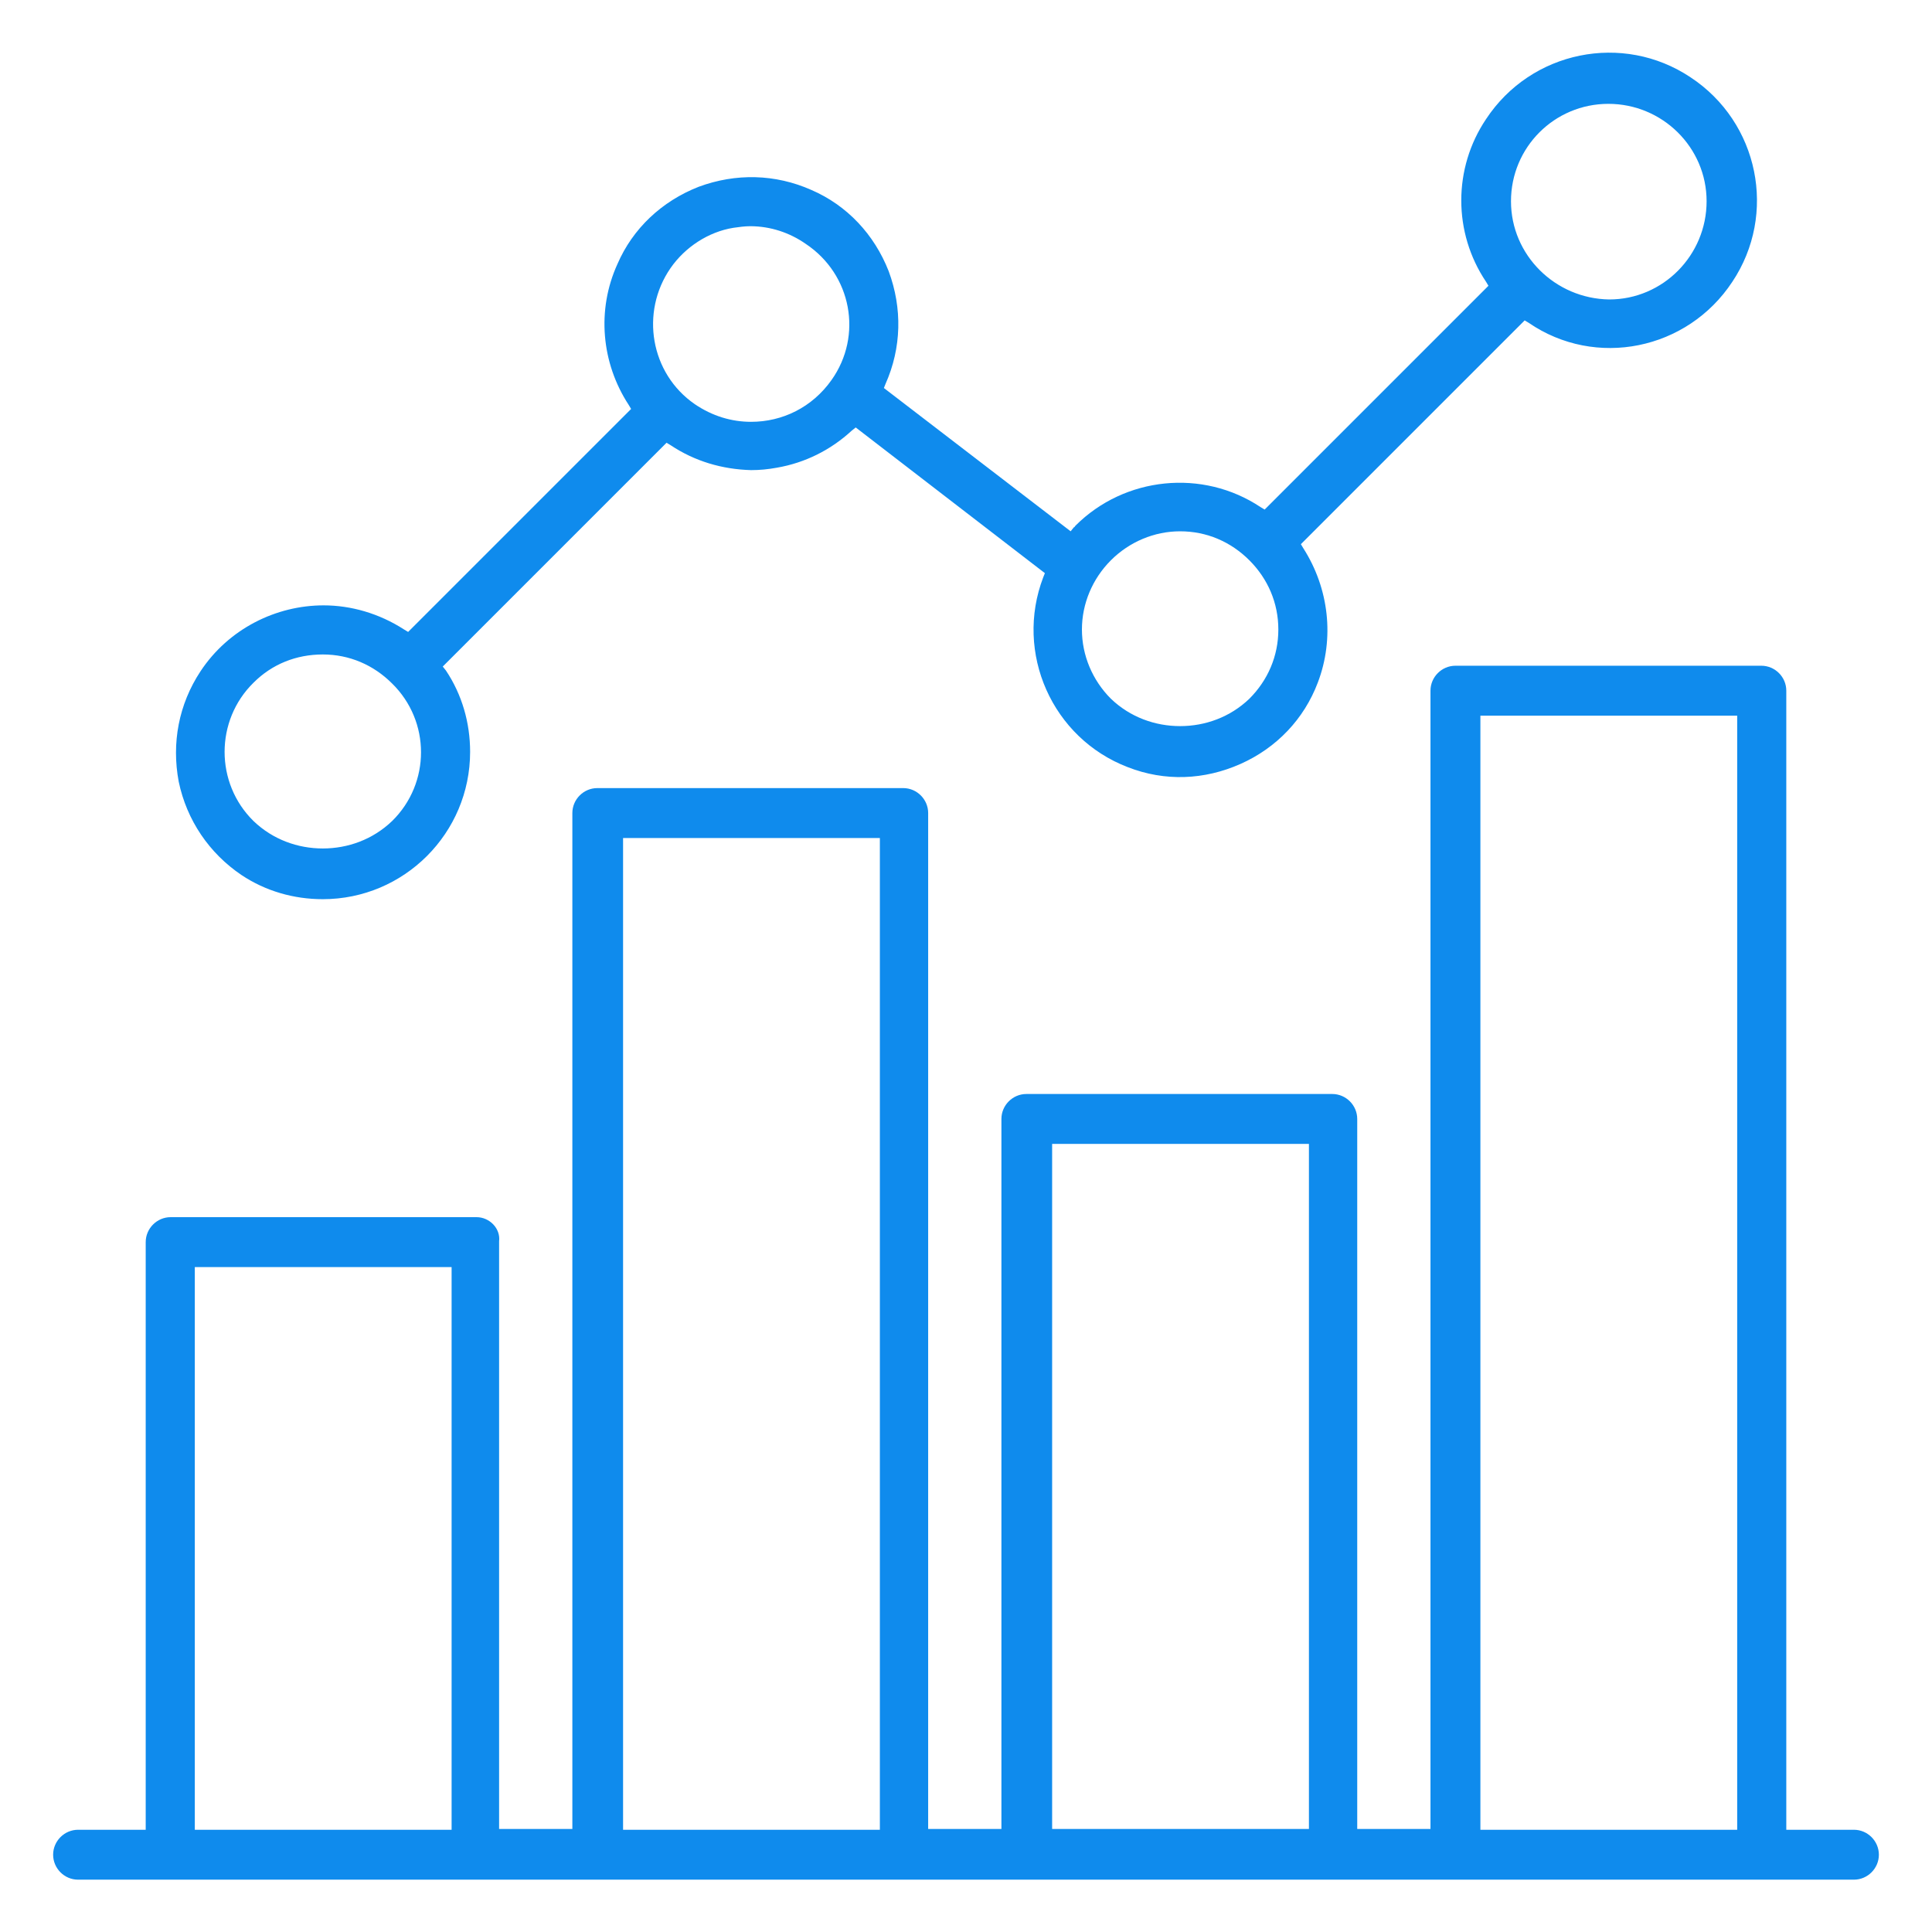 <?xml version="1.0" encoding="utf-8"?>
<!-- Generator: Adobe Illustrator 24.0.0, SVG Export Plug-In . SVG Version: 6.00 Build 0)  -->
<svg version="1.1" id="Слой_1" xmlns="http://www.w3.org/2000/svg" xmlns:xlink="http://www.w3.org/1999/xlink" x="0px" y="0px"
	 viewBox="0 0 240 240" style="enable-background:new 0 0 240 240;" xml:space="preserve">
<style type="text/css">
	.st0{fill:#0F8BED;}
</style>
<g>
	<path class="st0" d="M59.2,151.2h-38c-1.7,0-3.1,1.4-3.1,3.1v73H9.7c-1.7,0-3.1,1.4-3.1,3.1s1.4,3.1,3.1,3.1h220.6
		c1.7,0,3.1-1.4,3.1-3.1s-1.4-3.1-3.1-3.1h-8.4V85.8c0-1.7-1.4-3.1-3.1-3.1h-38c-1.7,0-3.1,1.4-3.1,3.1v141.4h-9.1v-88.2
		c0-1.7-1.4-3.1-3.1-3.1h-38c-1.7,0-3.1,1.4-3.1,3.1v88.2h-9.1V101c0-1.7-1.4-3.1-3.1-3.1h-38c-1.7,0-3.1,1.4-3.1,3.1v126.2h-9.1
		v-73C62.2,152.6,60.8,151.2,59.2,151.2z M56.1,227.3H24.2v-69.9h31.9V227.3z M183.9,88.9h31.9v138.4h-31.9V88.9z M130.7,142.1h31.9
		v85.1h-31.9V142.1L130.7,142.1z M77.4,104.1h31.9v123.2H77.4V104.1z"/>
	<path class="st0" d="M215.2,35c5.6-8.4,3.3-19.8-5.2-25.4c-8.4-5.6-19.8-3.3-25.4,5.2c-4.1,6.1-4.1,14.1,0,20.2l0.3,0.5l-27.8,27.8
		l-0.5-0.3c-7.2-4.8-16.9-3.8-23,2.3c-0.1,0.1-0.1,0.2-0.2,0.2L133,66l-23.2-17.8l0.2-0.5c2-4.5,2.1-9.4,0.4-14
		c-1.8-4.6-5.2-8.2-9.6-10.1c-4.5-2-9.4-2.1-14-0.4c-4.6,1.8-8.2,5.2-10.1,9.6c-2.6,5.7-2,12.3,1.4,17.5l0.3,0.5L50.7,78.5l-0.5-0.3
		c-3.1-2-6.6-3-10-3c-5.9,0-11.8,2.9-15.3,8.2c-2.7,4.1-3.6,8.9-2.7,13.7c1,4.8,3.8,8.9,7.8,11.6c3,2,6.5,3,10.1,3l0,0
		c10.1,0,18.3-8.2,18.3-18.3c0-3.6-1-7.1-3-10.1L55,82.8l27.8-27.8l0.5,0.3c3,2,6.4,3,10,3.1h0c1.1,0,2.1-0.1,3.2-0.3
		c3.5-0.6,6.7-2.2,9.3-4.6l0.5-0.4l23.5,18.1l-0.2,0.5c-3.6,9.4,1.1,20,10.5,23.6c4.6,1.8,9.5,1.6,14-0.4s7.9-5.6,9.6-10.1
		c2.1-5.5,1.4-11.7-1.8-16.7l-0.3-0.5l27.8-27.8l0.5,0.3C198.2,45.8,209.6,43.5,215.2,35z M48.7,102c-2.4,2.3-5.5,3.4-8.6,3.4
		c-3.1,0-6.2-1.1-8.6-3.4c-4.8-4.7-4.8-12.5,0-17.2l0,0c2.3-2.3,5.3-3.5,8.6-3.5l0,0c3.3,0,6.3,1.3,8.6,3.6
		C53.5,89.6,53.5,97.3,48.7,102z M103.3,47.2c-2.4,3.4-6.1,5.2-10,5.2c-2.4,0-4.8-0.7-7-2.2c-5.5-3.8-6.8-11.4-3-16.9
		c1.8-2.6,4.7-4.5,7.8-5c0.7-0.1,1.4-0.2,2.1-0.2c2.5,0,4.9,0.8,6.9,2.2C105.8,34.1,107.2,41.7,103.3,47.2z M155.2,86.8
		c-2.4,2.3-5.5,3.4-8.6,3.4s-6.2-1.1-8.6-3.4c-2.3-2.3-3.6-5.4-3.6-8.6s1.3-6.3,3.6-8.6c2.3-2.3,5.4-3.6,8.6-3.6l0,0
		c3.3,0,6.3,1.3,8.6,3.6c2.3,2.3,3.6,5.3,3.6,8.6C158.8,81.5,157.5,84.5,155.2,86.8z M187.7,25c0-6.7,5.4-12.1,12.1-12.1
		S212,18.3,212,25s-5.4,12.2-12.1,12.2C193.2,37.1,187.7,31.7,187.7,25z"/>
</g>
</svg>
